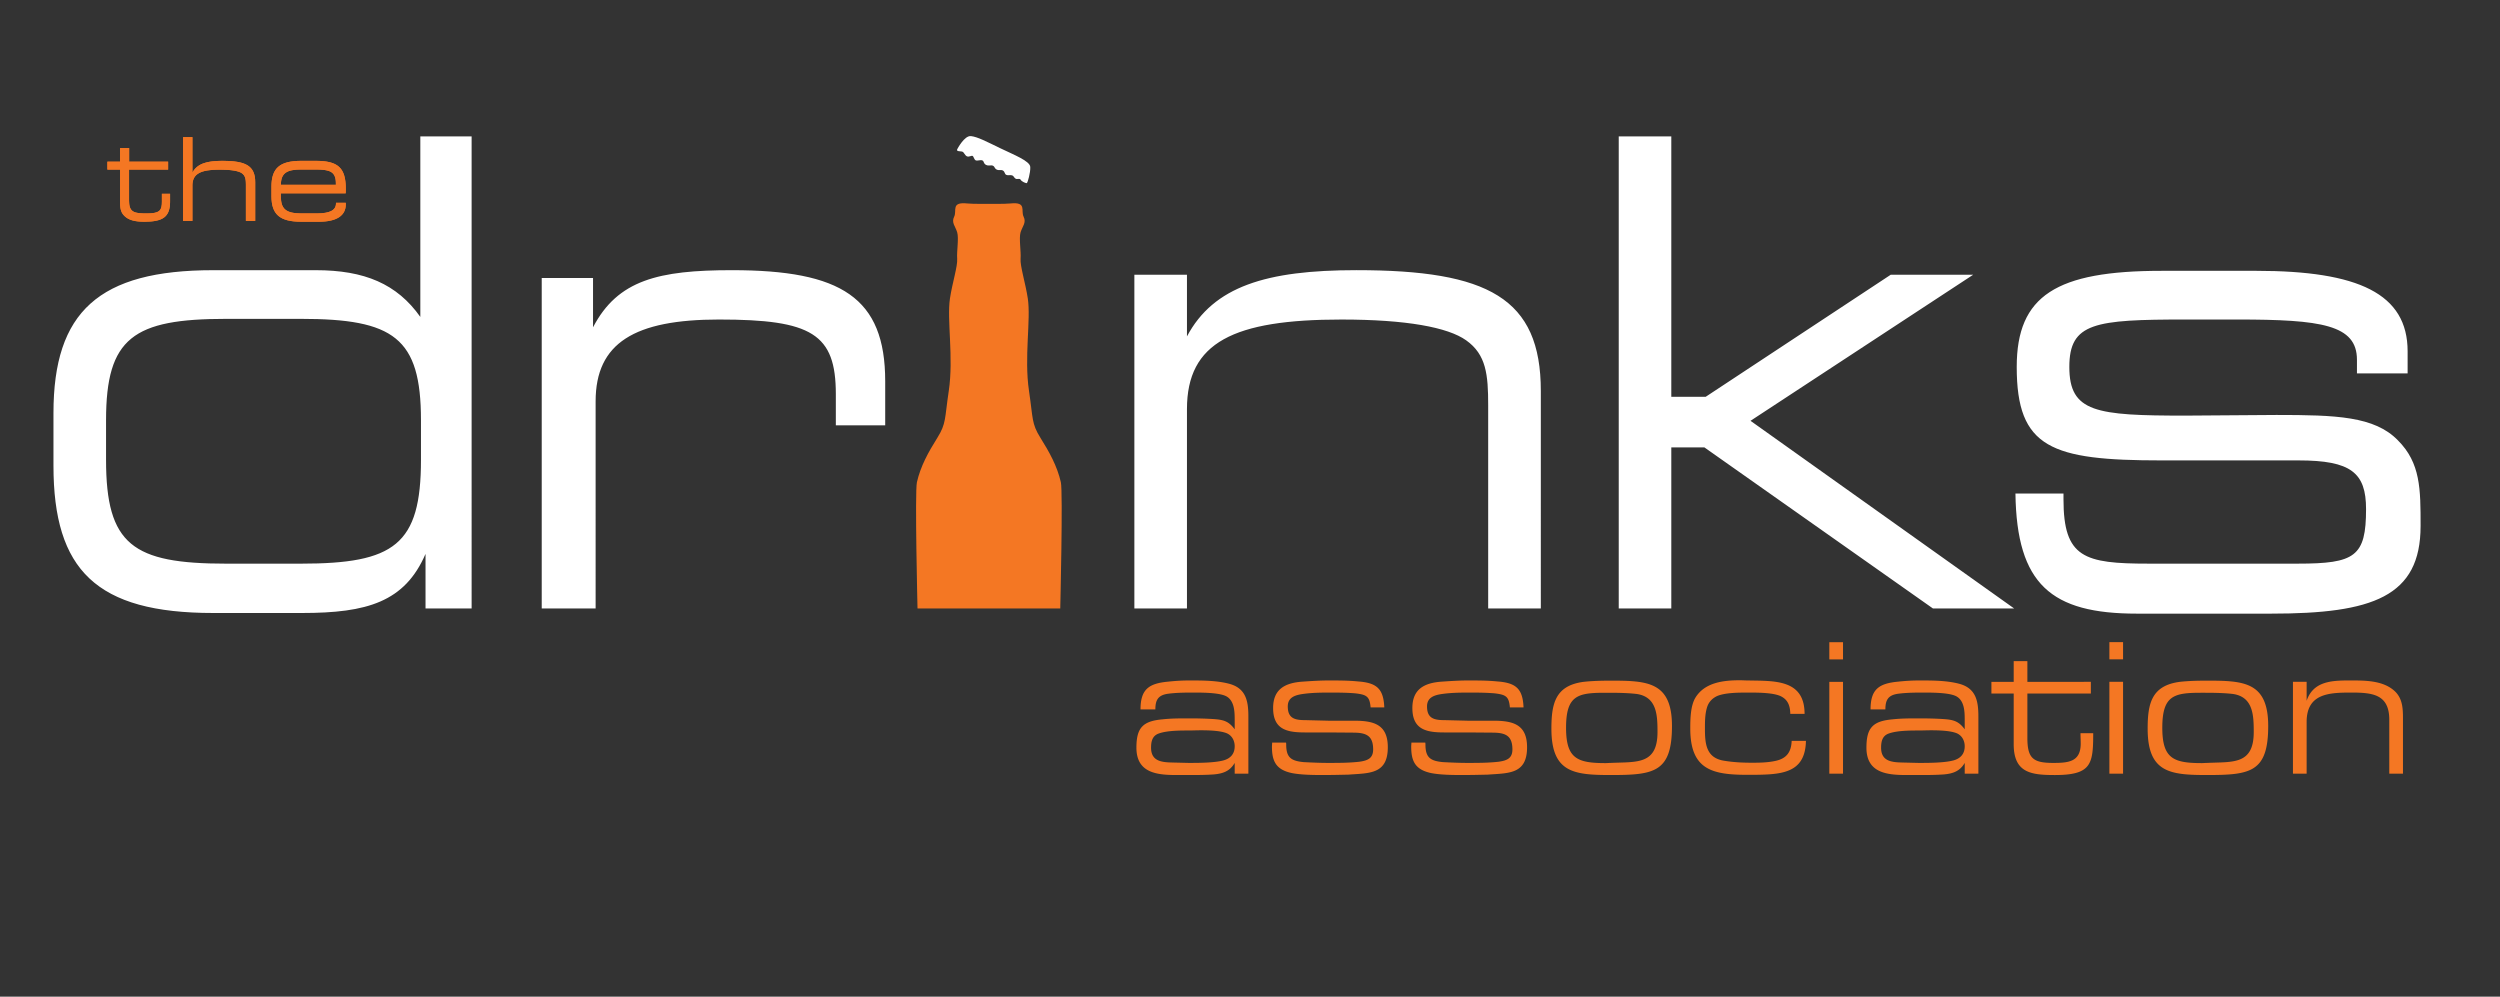 <svg width="454" height="181" xmlns="http://www.w3.org/2000/svg"><rect width="100%" height="100%" fill="#333333" stroke="none"/><defs><path id="a" d="M.06.765h499.972V191.94H.06z"/></defs><g fill="none" fill-rule="evenodd"><path fill="#f47723" d="M33.247 24.903h1.697v6.449c.857-1.614 2.554-2.139 5.462-2.139 4.249 0 5.942.901 5.942 3.893v7.013h-1.693v-6.55c0-1.027-.108-1.657-.713-2.094-.567-.42-1.902-.67-4.019-.67-3.472 0-4.979.73-4.979 2.887v6.427h-1.697V24.903m29.548 9.375c0 .273 0 .544-.02.836H51.01v.59c0 2.217.901 3.052 3.704 3.052h2.804c2.364 0 3.497-.564 3.497-1.819v-.105h1.78v.271c0 2.051-1.654 3.162-4.876 3.162h-3.223c-3.893 0-5.4-1.338-5.4-4.649v-1.713c0-3.349 1.487-4.688 5.4-4.688h2.676c3.979 0 5.423 1.234 5.423 5.063m-1.801-.712v-.251c0-2.133-1.047-2.53-3.66-2.53h-2.66c-2.553 0-3.664.629-3.664 2.781h9.984"/><path fill="#fff" d="M76.332 57.553c-4.251-6.01-10.143-8.487-18.986-8.487h-18.63c-20.753 0-29.007 7.547-29.007 25.94v9.551c0 18.978 7.787 26.763 29.007 26.763h16.155c11.793 0 18.629-2.002 22.404-10.73v9.908h8.371V24.773h-9.314v32.78zm.116 25.939c0 15.449-4.835 18.869-21.812 18.869H41.072c-16.981 0-21.813-3.42-21.813-18.869v-7.188c0-14.98 4.953-18.399 21.813-18.399h13.564c16.86 0 21.812 3.419 21.812 18.399v7.188zm56.476-34.428c-13.324 0-20.746 1.771-25.231 10.374v-8.959h-9.316v60.018h9.788V72.885c0-10.614 7.076-14.86 22.402-14.86 16.86 0 21.221 2.595 21.221 13.558v5.661h8.965v-8.017c0-15.211-8.018-20.163-27.829-20.163m113.397-.002c-16.386 0-25.934 2.952-30.769 12.028V49.888h-9.551v60.608h9.551v-36.2c0-12.144 8.487-16.269 28.057-16.269 11.794 0 19.337 1.412 22.646 3.775 3.65 2.588 3.998 6.245 3.998 11.788v36.906h9.561V70.995c0-16.862-9.561-21.933-33.493-21.933m57.188 32.19h6.017l41.496 29.245h14.748l-47.876-34.078 40.447-26.532h-14.975l-33.611 22.171h-6.246V24.775h-9.547v85.722h9.547V81.252m136.07 14.268c0-6.719 0-11.436-4.127-15.562-4.246-4.367-11.203-4.6-22.049-4.6l-16.507.119c-16.276 0-21.105-.589-21.105-8.844 0-8.018 4.599-8.608 21.105-8.608h9.429c15.214 0 21.697.945 21.697 7.31v2.479h9.202v-4.009c0-10.494-8.969-14.622-27.479-14.622H392.53c-19.101 0-26.293 4.481-26.293 17.45 0 14.738 6.252 16.977 26.293 16.977h24.876c9.553 0 12.27 2.239 12.27 8.845 0 8.608-2.005 9.903-12.385 9.903h-27.116c-11.676 0-15.445-1.062-15.445-11.674v-1.06h-8.725c.232 16.509 6.484 21.813 22.046 21.813h24.411c18.394 0 27.117-3.066 27.117-15.917M174.8 27.557c.284.135.416.648.789.83.374.179.815-.177 1.03-.074.216.105.259.653.571.806.312.148.876-.149 1.215.018.342.164.151.559.675.814.532.254.861-.037 1.235.145.372.18.259.492.693.703.434.21.784-.035 1.141.183.355.212.271.621.583.77.308.151.654-.009 1.03.087.373.102.385.474.697.623.309.151.712-.143.897.191.186.333 1.012.687 1.139.589.123-.103.653-1.839.601-2.92-.05-1.083-2.955-2.2-5.441-3.4-2.482-1.199-4.126-2.073-5.328-2.205-1.2-.132-2.489 2.375-2.489 2.375-.271.485.684.33.962.465"/><path fill="#f47723" d="M188.939 79.499c-1.637-2.619-1.316-3.438-2.072-8.508-.913-6.113.373-12.938-.219-16.803-.423-2.766-1.419-5.889-1.311-7.204.111-1.307-.327-3.704 0-4.796.33-1.094 1.092-1.748.55-2.84-.55-1.088.653-2.726-2.404-2.398-1.015.106-3.9.073-3.9.073v-.003s-2.887.036-3.904-.07c-3.057-.328-1.854 1.306-2.404 2.398-.545 1.092.223 1.746.55 2.84.326 1.092-.109 3.489 0 4.796.108 1.315-.892 4.438-1.31 7.204-.594 3.865.693 10.69-.218 16.803-.762 5.076-.438 5.889-2.074 8.511-1.639 2.618-3.048 5.15-3.711 8.074-.397 1.763.109 22.921.109 22.921h25.923s.506-21.161.108-22.924c-.665-2.924-2.075-5.453-3.713-8.074M30.532 29.36v1.444h-7.095v5.65c0 2.115.942 2.304 3.181 2.304 2.387 0 2.781-.503 2.781-2.178v-1.382h1.487v1.382c0 2.764-1.234 3.685-4.667 3.685-1.674 0-2.846-.274-3.641-1.07-.753-.731-.772-1.631-.772-2.844v-5.547h-2.303V29.36h2.303v-2.47h1.649v2.47h7.077"/><path fill="#f47723" d="M30.532 29.36v1.444h-7.095v5.65c0 2.115.942 2.304 3.181 2.304 2.387 0 2.781-.503 2.781-2.178v-1.382h1.487v1.382c0 2.764-1.234 3.685-4.667 3.685-1.674 0-2.846-.274-3.641-1.07-.753-.731-.772-1.631-.772-2.844v-5.547h-2.303V29.36h2.303v-2.47h1.649v2.47h7.077m2.715-4.457h1.697v6.449c.857-1.614 2.554-2.139 5.462-2.139 4.249 0 5.942.901 5.942 3.893v7.013h-1.693v-6.55c0-1.027-.108-1.657-.713-2.094-.567-.42-1.902-.67-4.019-.67-3.472 0-4.979.73-4.979 2.887v6.427h-1.697V24.903m29.548 9.375c0 .273 0 .544-.02.836H51.01v.59c0 2.217.901 3.052 3.704 3.052h2.804c2.364 0 3.497-.564 3.497-1.819v-.105h1.78v.271c0 2.051-1.654 3.162-4.876 3.162h-3.223c-3.893 0-5.4-1.338-5.4-4.649v-1.713c0-3.349 1.487-4.688 5.4-4.688h2.676c3.979 0 5.423 1.234 5.423 5.063zm-1.801-.712v-.251c0-2.133-1.047-2.53-3.66-2.53h-2.66c-2.553 0-3.664.629-3.664 2.781h9.984zm151.944 104.908l2.909.071c1.774 0 4.649 0 6.352-.461 1.277-.355 2.022-1.206 2.022-2.555 0-.994-.462-1.916-1.384-2.342-1.03-.461-2.98-.567-4.685-.567-.85 0-1.63.036-2.198.036-1.633 0-4.045 0-5.572.567-1.135.425-1.348 1.455-1.348 2.554 0 2.449 1.881 2.661 3.904 2.697zm11.283 2.023v-1.952c-.887 1.526-2.165 1.952-3.832 2.093-1.525.107-3.051.107-4.578.107h-2.164c-3.584 0-7.273-.39-7.273-4.968 0-3.583 1.135-4.825 4.719-5.143 1.596-.179 3.228-.179 4.825-.179 1.561 0 3.123.035 4.683.142 1.739.142 2.59.461 3.62 1.845v-1.774c0-1.455-.071-3.265-1.349-4.116-1.099-.745-4.15-.78-5.926-.78-1.596 0-3.228 0-4.824.213-1.81.248-2.307 1.135-2.307 2.838h-2.696c0-3.691 1.56-4.719 5.037-5.038a35.325 35.325 0 0 1 3.869-.213c2.376 0 4.895 0 7.203.603 3.05.816 3.476 3.157 3.476 5.925v10.397h-2.483zm24.682-12.029c-.177-1.987-.707-2.306-2.732-2.554-1.633-.142-3.3-.142-4.896-.142-1.559 0-3.12.035-4.647.249-1.49.212-2.768.638-2.768 2.271 0 2.163 1.278 2.483 3.158 2.483l4.294.107h4.65c3.616 0 6.064.744 6.064 4.824 0 4.932-3.373 4.684-7.167 4.968-1.559.035-3.087.071-4.647.071-1.811 0-4.011-.036-5.607-.355-2.838-.603-3.619-2.093-3.619-4.791 0-.248.036-.495.036-.743h2.519c.034.141.034.283.034.39 0 2.376.96 2.944 3.196 3.157 1.454.071 2.908.142 4.362.142 1.919 0 3.835 0 5.714-.212 1.56-.214 2.517-.638 2.517-2.236 0-2.52-1.277-3.051-3.652-3.051l-4.509-.036h-4.292c-3.299 0-5.712-.603-5.712-4.435 0-3.477 2.235-4.578 5.359-4.79 1.56-.107 3.158-.213 4.717-.213 1.777 0 3.584 0 5.357.178 3.406.247 4.611 1.348 4.756 4.718h-2.485m25.291 0c-.179-1.987-.713-2.306-2.736-2.554-1.631-.142-3.298-.142-4.896-.142-1.561 0-3.121.035-4.645.249-1.493.212-2.77.638-2.77 2.271 0 2.163 1.277 2.483 3.159 2.483l4.291.107h4.65c3.621 0 6.067.744 6.067 4.824 0 4.932-3.372 4.684-7.168 4.968-1.561.035-3.085.071-4.645.071-1.812 0-4.011-.036-5.607-.355-2.838-.603-3.62-2.093-3.62-4.791 0-.248.036-.495.036-.743h2.517c.035.141.035.283.035.39 0 2.376.959 2.944 3.194 3.157 1.457.071 2.908.142 4.367.142 1.914 0 3.83 0 5.71-.212 1.559-.214 2.52-.638 2.52-2.236 0-2.52-1.279-3.051-3.652-3.051l-4.51-.036H262.2c-3.301 0-5.713-.603-5.713-4.435 0-3.477 2.235-4.578 5.358-4.79 1.559-.107 3.156-.213 4.717-.213 1.775 0 3.584 0 5.36.178 3.403.247 4.615 1.348 4.753 4.718h-2.481m17.37 10.113c.32 0 .638-.036.958-.036 4.723-.212 8.481.355 8.481-5.606 0-3.051-.105-6.387-3.795-6.918-1.914-.214-3.831-.214-5.749-.214-4.967 0-7.062.497-7.062 6.352 0 5.57 1.987 6.422 7.167 6.422zm-3.971-14.76c1.631-.178 3.299-.214 4.929-.214 6.674 0 11.108.214 11.108 8.233 0 8.444-3.266 8.905-11.141 8.905-6.707 0-10.753-.461-10.753-8.408 0-4.578.708-7.843 5.857-8.516zm40.366 10.714c-.106 5.111-3.302 5.999-7.808 6.139-.921.035-1.843.035-2.764.035-6.456 0-10.433-.922-10.433-8.409 0-1.738.037-4.151.958-5.641 1.705-2.733 5.072-3.123 8.017-3.123.534 0 1.031.036 1.495.036 4.716.106 10.288-.284 10.288 6.067h-2.591c-.036-1.347-.354-2.482-1.633-3.158-1.276-.674-4.01-.709-5.643-.709h-.421c-1.632 0-4.013 0-5.536.603-.889.39-1.596 1.1-1.882 2.058-.389 1.241-.389 2.625-.389 3.904 0 2.731.21 5.322 3.513 5.818 1.703.283 3.404.356 5.107.356 1.42 0 2.909-.037 4.293-.356 1.991-.46 2.765-1.668 2.838-3.62h2.591m4.246 5.962h2.485v-16.676h-2.485v16.676zm0-20.757h2.485v-3.123h-2.485v3.123zm13.305 18.734l2.91.071c1.77 0 4.645 0 6.348-.461 1.278-.355 2.024-1.206 2.024-2.555 0-.994-.463-1.916-1.386-2.342-1.028-.461-2.979-.567-4.68-.567-.855 0-1.631.036-2.202.036-1.631 0-4.043 0-5.57.567-1.137.425-1.347 1.455-1.347 2.554 0 2.449 1.88 2.661 3.903 2.697zm11.282 2.023v-1.952c-.885 1.526-2.165 1.952-3.83 2.093-1.527.107-3.055.107-4.578.107h-2.166c-3.582 0-7.274-.39-7.274-4.968 0-3.583 1.136-4.825 4.72-5.143 1.597-.179 3.229-.179 4.825-.179 1.563 0 3.123.035 4.684.142 1.74.142 2.59.461 3.619 1.845v-1.774c0-1.455-.072-3.265-1.349-4.116-1.099-.745-4.15-.78-5.926-.78-1.598 0-3.23 0-4.825.213-1.807.248-2.307 1.135-2.307 2.838h-2.693c0-3.691 1.559-4.719 5.036-5.038a35.275 35.275 0 0 1 3.867-.213c2.379 0 4.897 0 7.203.603 3.051.816 3.476 3.157 3.476 5.925v10.397h-2.482zm22.908-16.676v2.128h-11.529v8.02c0 3.76 1.029 4.576 4.715 4.576 2.772 0 4.97-.212 4.97-3.513 0-.639-.036-1.241-.036-1.88h2.306c0 5.605-.317 7.593-6.956 7.593-4.325 0-7.483-.39-7.483-5.606v-9.19h-4.046v-2.128h4.046v-3.762h2.484v3.762H379.7m3.364 16.676h2.484v-16.676h-2.484v16.676zm0-20.757h2.484v-3.123h-2.484v3.123zm16.779 18.841c.317 0 .637-.036.957-.036 4.722-.212 8.48.355 8.48-5.606 0-3.051-.105-6.387-3.795-6.918-1.915-.214-3.831-.214-5.75-.214-4.964 0-7.06.497-7.06 6.352 0 5.57 1.986 6.422 7.168 6.422zm-3.973-14.76c1.631-.178 3.297-.214 4.93-.214 6.674 0 11.106.214 11.106 8.233 0 8.444-3.263 8.905-11.139 8.905-6.707 0-10.752-.461-10.752-8.408 0-4.578.707-7.843 5.855-8.516zm23.015 0v3.441c1.208-3.584 4.611-3.69 7.843-3.69h.319c2.52 0 5.464.035 7.52 1.668 1.705 1.347 1.813 3.228 1.813 5.215v10.042h-2.487v-9.793c0-4.578-2.979-4.932-6.846-4.932-3.973 0-8.162.106-8.162 5.323v9.402h-2.484v-16.676h2.484"/></g></svg>